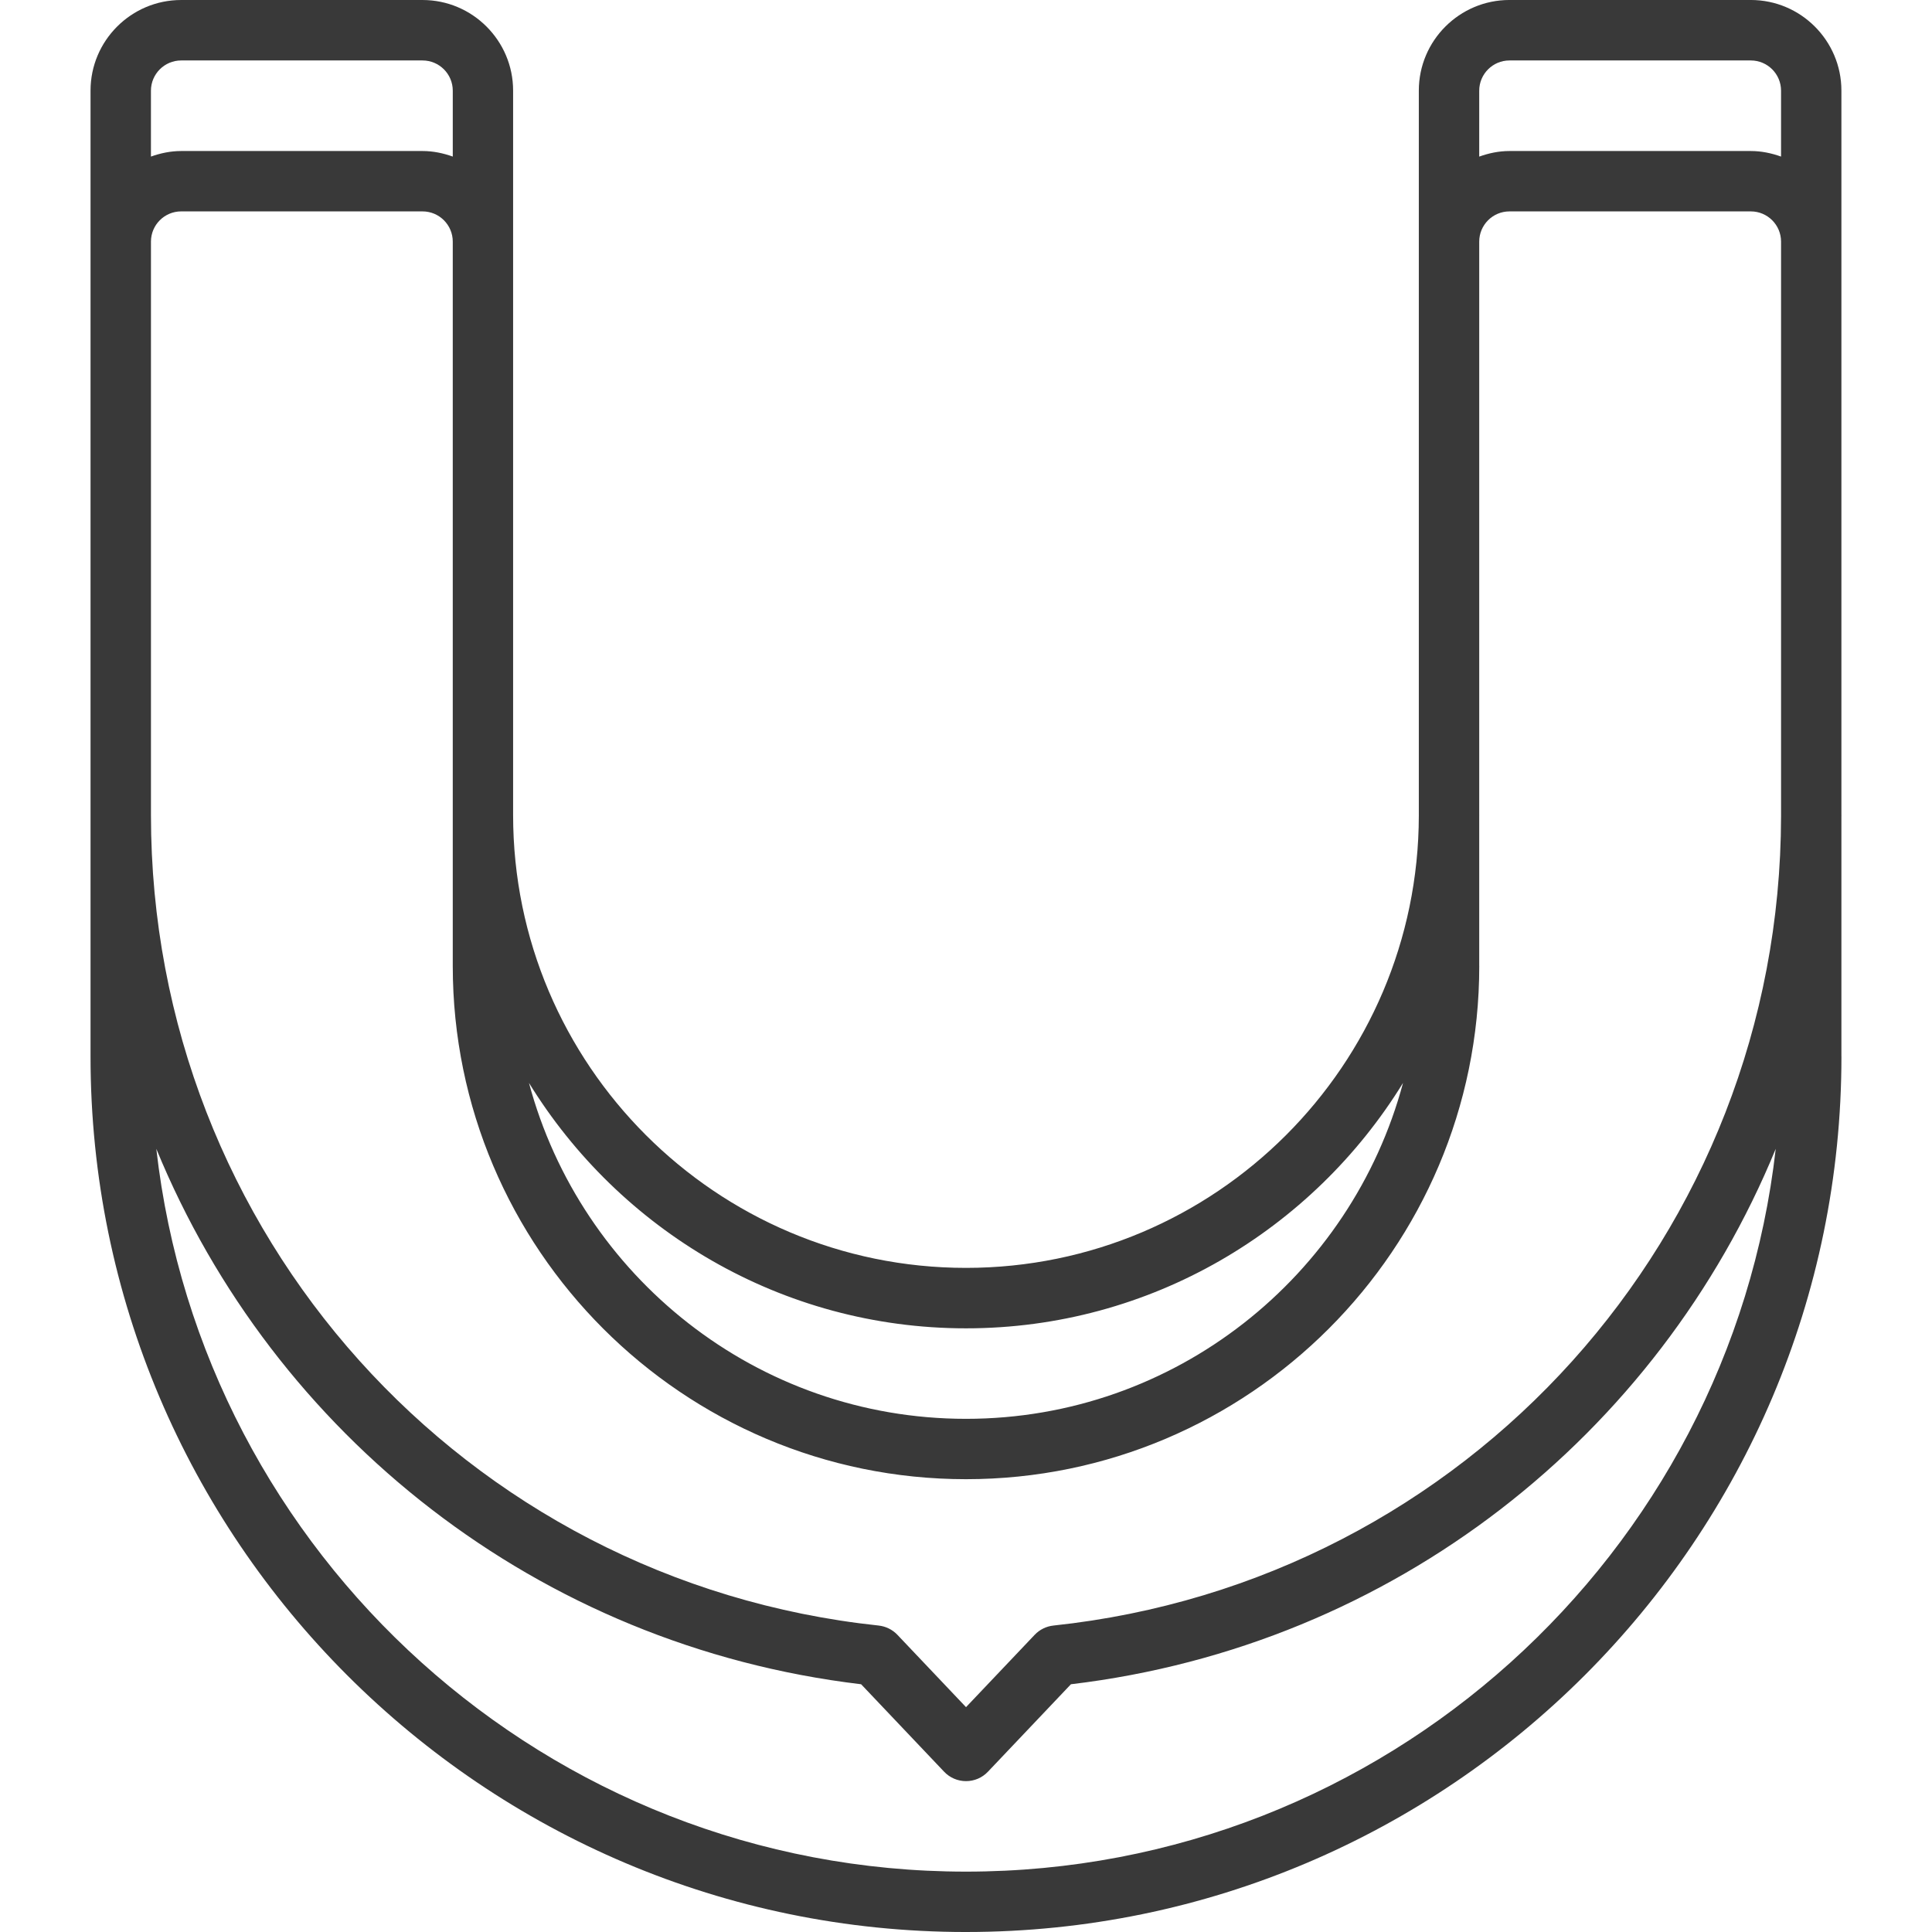 <?xml version="1.0" encoding="UTF-8"?>
<svg width="1200pt" height="1200pt" version="1.1" viewBox="0 0 1200 1200" xmlns="http://www.w3.org/2000/svg">
 <path d="m600 1200c299.81 0 543.75-243.94 543.75-543.75 0-0.039-0.02-0.055-0.02-0.094v-149.12c0-0.266 0.02-0.527 0.02-0.789 0-0.039-0.02-0.055-0.02-0.094v-449.89c0-31.012-25.254-56.27-56.27-56.27h-149.93c-31.012 0-56.27 25.238-56.27 56.27l0.004 450.36c-0.207 154.91-126.28 280.88-281.27 280.88-155.1 0-281.29-126.17-281.29-281.25v-449.98c0-31.012-25.254-56.27-56.266-56.27h-149.93c-31.012 0-56.27 25.258-56.27 56.27v599.98c0 299.81 243.94 543.75 543.75 543.75zm0-37.5c-259.76 0-474.36-196.69-502.91-448.95 72.898 177.52 236.89 308.64 437.77 332.57l51.543 54.32c3.523 3.731 8.457 5.852 13.613 5.852s10.07-2.102 13.613-5.852l51.543-54.32c200.89-23.926 364.88-155.06 437.77-332.57-28.59 252.26-243.18 448.95-502.95 448.95zm-487.48-1031.2h149.93c10.348 0 18.766 8.418 18.766 18.75v449.93c0 175.78 143.01 318.77 318.79 318.77s318.79-143.01 318.79-318.77c0-0.02-0.02-0.055-0.02-0.094v-93.207c0-0.133 0.02-0.242 0.02-0.375 0-0.039-0.02-0.055-0.02-0.094v-356.16c0-10.332 8.418-18.75 18.77-18.75h149.93c10.348 0 18.766 8.418 18.766 18.75v357.04c-0.395 259.18-194.55 475.18-451.95 502.57-4.426 0.469-8.551 2.512-11.625 5.738l-42.656 44.941-42.637-44.945c-3.074-3.227-7.199-5.25-11.625-5.738-257.68-27.43-451.99-243.82-451.99-503.36v-356.25c0-10.332 8.418-18.75 18.77-18.75zm825.02-93.75h149.93c10.352 0 18.77 8.418 18.77 18.77v40.93c-5.891-2.098-12.152-3.449-18.773-3.449h-149.93c-6.617 0-12.883 1.352-18.77 3.469l0.004-40.949c0-10.332 8.418-18.77 18.77-18.77zm-337.54 787.5c114.79 0 215.29-61.18 271.45-152.44-32.141 119.96-141.47 208.65-271.45 208.65s-239.3-88.688-271.45-208.65c56.156 91.258 156.66 152.44 271.45 152.44zm-487.48-787.5h149.93c10.352 0 18.77 8.418 18.77 18.77v40.93c-5.891-2.098-12.152-3.449-18.77-3.449h-149.93c-6.621 0-12.883 1.352-18.77 3.449v-40.93c0-10.332 8.418-18.77 18.77-18.77z" fill="#393939"/>
</svg>
